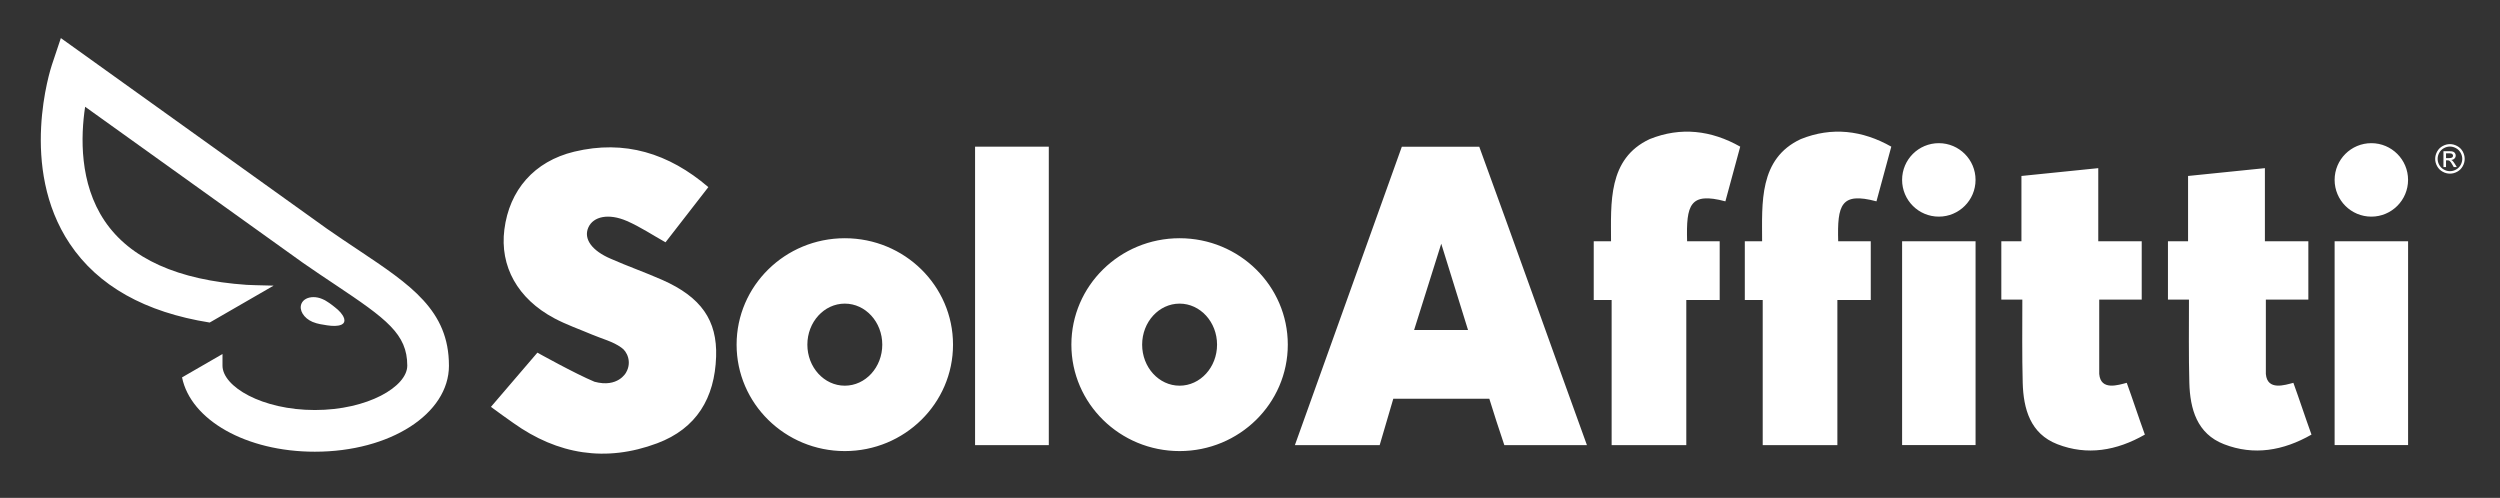 <svg xmlns="http://www.w3.org/2000/svg" id="Livello_1" viewBox="0 0 1416 282"><rect x="0" y="0" width="1416" height="282" fill="#333333" stroke="none"/><defs><style>      .cls-1 {        fill: #fff;      }    </style></defs><path class="cls-1" d="M254.29,207.09c0,27.34-33.36,48.76-75.94,48.76-39.05,0-70.33-18.02-75.24-42.1l22.91-13.23v6.57c0,11.87,22.38,25.15,52.33,25.15s52.33-13.28,52.33-25.15c0-17.89-11.79-26.47-40.85-45.87-5.49-3.66-11.71-7.81-18.22-12.34L48.22,60.47c-2.53,16.74-3.31,43.32,11.02,64.61,14.4,21.4,41.49,33.6,80.5,36.26.94.04,7.18.31,15.24.45l-36.21,20.9c-36.63-5.82-63.26-20.75-79.22-44.59-29.04-43.34-10.93-99.01-10.15-101.36l5.07-15.17,150.75,108.01c6.19,4.31,12.05,8.21,17.71,11.99,29.81,19.9,51.35,34.28,51.35,65.5ZM170.74,172c-1.52,3.58,1.28,8.2,6.27,10.32.07.03.15.05.22.08,2.52,1.08,5.76,1.51,8.02,1.86,3.19.49,6.09.5,7.92-.28.15-.06.31-.11.44-.19.05-.03.09-.06.14-.09.51-.3.92-.67,1.12-1.15,0-.03,0-.05.02-.08,0-.02.03-.04.04-.07.2-.47.19-1.02.07-1.59-.01-.09-.02-.17-.04-.26-.03-.12-.08-.24-.12-.36-.64-1.98-2.63-4.24-5.23-6.22-1.12-.85-2.55-2.06-4.23-3.07-.82-.62-1.85-1.11-2.87-1.55-1.67-.71-3.38-1.05-4.96-1.05-3.14,0-5.8,1.32-6.81,3.7"></path><path class="cls-1" d="M1385.43,89.55h1.77c.84,0,1.42-.13,1.72-.38.31-.24.47-.57.47-.98,0-.27-.08-.5-.23-.71-.14-.21-.36-.37-.61-.48-.27-.1-.75-.16-1.46-.16h-1.66v2.71ZM1383.97,94.61v-8.98h3.1c1.06,0,1.83.08,2.3.25.48.17.86.45,1.13.87.28.42.42.85.42,1.32,0,.66-.23,1.23-.7,1.71-.47.49-1.1.77-1.87.82.31.13.57.29.76.48.36.35.81.94,1.34,1.78l1.08,1.76h-1.75l-.81-1.42c-.62-1.11-1.14-1.81-1.53-2.09-.26-.21-.65-.31-1.16-.31h-.86v3.81h-1.45ZM1387.65,83.01c-1.18,0-2.32.3-3.43.91-1.11.6-1.98,1.46-2.61,2.58-.62,1.11-.93,2.27-.93,3.49s.3,2.36.93,3.46c.61,1.1,1.46,1.96,2.58,2.58,1.11.62,2.27.93,3.47.93s2.35-.31,3.46-.93c1.11-.62,1.96-1.48,2.58-2.58.61-1.11.92-2.26.92-3.46s-.31-2.38-.94-3.49c-.63-1.13-1.5-1.98-2.61-2.58-1.12-.6-2.26-.91-3.43-.91M1387.65,81.62c1.4,0,2.77.37,4.1,1.09,1.34.72,2.39,1.75,3.14,3.09.74,1.35,1.11,2.73,1.11,4.19s-.37,2.82-1.11,4.15c-.73,1.33-1.76,2.37-3.08,3.1-1.32.74-2.72,1.11-4.16,1.11s-2.84-.36-4.16-1.11c-1.33-.72-2.35-1.77-3.1-3.1-.73-1.33-1.11-2.71-1.11-4.15s.38-2.85,1.13-4.19c.74-1.34,1.78-2.37,3.13-3.09,1.32-.72,2.7-1.09,4.11-1.09M354.58,211.03c3.5-5.93.54-12.12-2.68-14.17-4.74-3.45-10.9-4.95-16.44-7.3-7.2-3.06-14.66-5.64-21.54-9.31-20.77-11.08-30.89-29.45-28.25-50.24,2.82-22.28,16.82-38.63,39.6-44.11,28.46-6.84,53.5.87,75.94,20.08-8.31,10.71-16.24,20.92-24.26,31.26-7.37-4.13-14.32-8.78-21.86-12.06-10.35-4.51-19.03-2.6-21.83,3.62-2.96,6.6,2.18,13.27,12.61,17.73,9.64,4.27,19.63,7.75,29.28,12.02,21.97,9.72,31.15,22.88,30.46,43.48-.78,23.34-11.03,40.68-33.4,49.05-29.06,10.87-56.32,6.43-81.48-11.52-3.89-2.77-8.85-6.24-12.66-9.11l26.31-30.71s21.41,11.94,32.34,16.48c13.28,3.59,17.86-5.17,17.86-5.17M1077.35,136.66h41.61v115.43h-41.61v-115.43ZM1098.15,122.7c-11.49,0-20.8-9.31-20.8-20.81s9.31-20.8,20.8-20.8,20.8,9.31,20.8,20.8-9.31,20.81-20.8,20.81M1322.33,136.66h41.61v115.43h-41.61v-115.43ZM1343.13,122.7c-11.49,0-20.8-9.31-20.8-20.81s9.31-20.8,20.8-20.8,20.8,9.31,20.8,20.8-9.31,20.81-20.8,20.81M1283.39,211.86c.83,9.62,10.9,6.17,15.58,4.97,3.3,9.07,6.65,19.38,10.26,29.33-16.04,9.15-32.66,12-49.56,5.44-15.29-5.93-19.23-19.91-19.63-34.81-.41-15.15-.21-31.57-.21-47.11h-11.9v-33.02h11.39v-36.99c15.13-1.54,28.86-2.94,43.52-4.43v41.42h24.61v33.02h-24.07v42.18ZM1189.01,211.86c.83,9.62,10.9,6.17,15.58,4.97,3.3,9.07,6.65,19.38,10.26,29.33-16.04,9.15-32.66,12-49.56,5.44-15.29-5.93-19.23-19.91-19.63-34.81-.41-15.15-.21-31.57-.21-47.11h-11.9v-33.02h11.39v-36.99c15.13-1.54,28.86-2.94,43.52-4.43v41.42h24.61v33.02h-24.07v42.18ZM1071.23,83.06c-2.49,9.61-6.02,21.8-8.4,30.98-20.2-5.39-22.23,2.02-21.68,22.61h18.45v33.29h-18.91v82.17h-42.29v-82.17h-10.14v-33.29h9.8c0-21.54-1.96-46.78,21.94-57.88,17.51-7.03,34.79-5.01,51.23,4.29M985.66,83.06c-2.49,9.61-6.02,21.8-8.4,30.98-20.2-5.39-22.23,2.02-21.68,22.61h18.45v33.29h-18.91v82.17h-42.29v-82.17h-10.14v-33.29h9.8c0-21.54-1.96-46.78,21.94-57.88,17.51-7.03,34.79-5.01,51.23,4.29M831.49,186.91h-30.54c5.13-16.32,9.96-31.66,15.37-48.87,5.39,17.37,10.18,32.8,15.17,48.87M733.43,252.11h48.02l7.71-26.26h54.39c2.09,6.74,5.8,18.44,8.5,26.26h46.78c-20.03-55.28-41.16-114.79-60.98-169h-43.86l-60.56,169ZM552.28,83.06h41.76v169.05h-41.76V83.06ZM689.34,195.21c0,12.83-9.5,23.24-21.22,23.24s-21.21-10.4-21.21-23.24,9.5-23.24,21.21-23.24,21.22,10.4,21.22,23.24M729.41,195.21c0-33.29-27.44-60.28-61.29-60.28s-61.29,26.99-61.29,60.28,27.44,60.28,61.29,60.28,61.29-26.99,61.29-60.28M499.72,195.21c0,12.83-9.5,23.24-21.22,23.24s-21.21-10.4-21.21-23.24,9.5-23.24,21.21-23.24,21.22,10.4,21.22,23.24M539.79,195.21c0-33.29-27.44-60.28-61.29-60.28s-61.29,26.99-61.29,60.28,27.44,60.28,61.29,60.28,61.29-26.99,61.29-60.28"></path></svg>